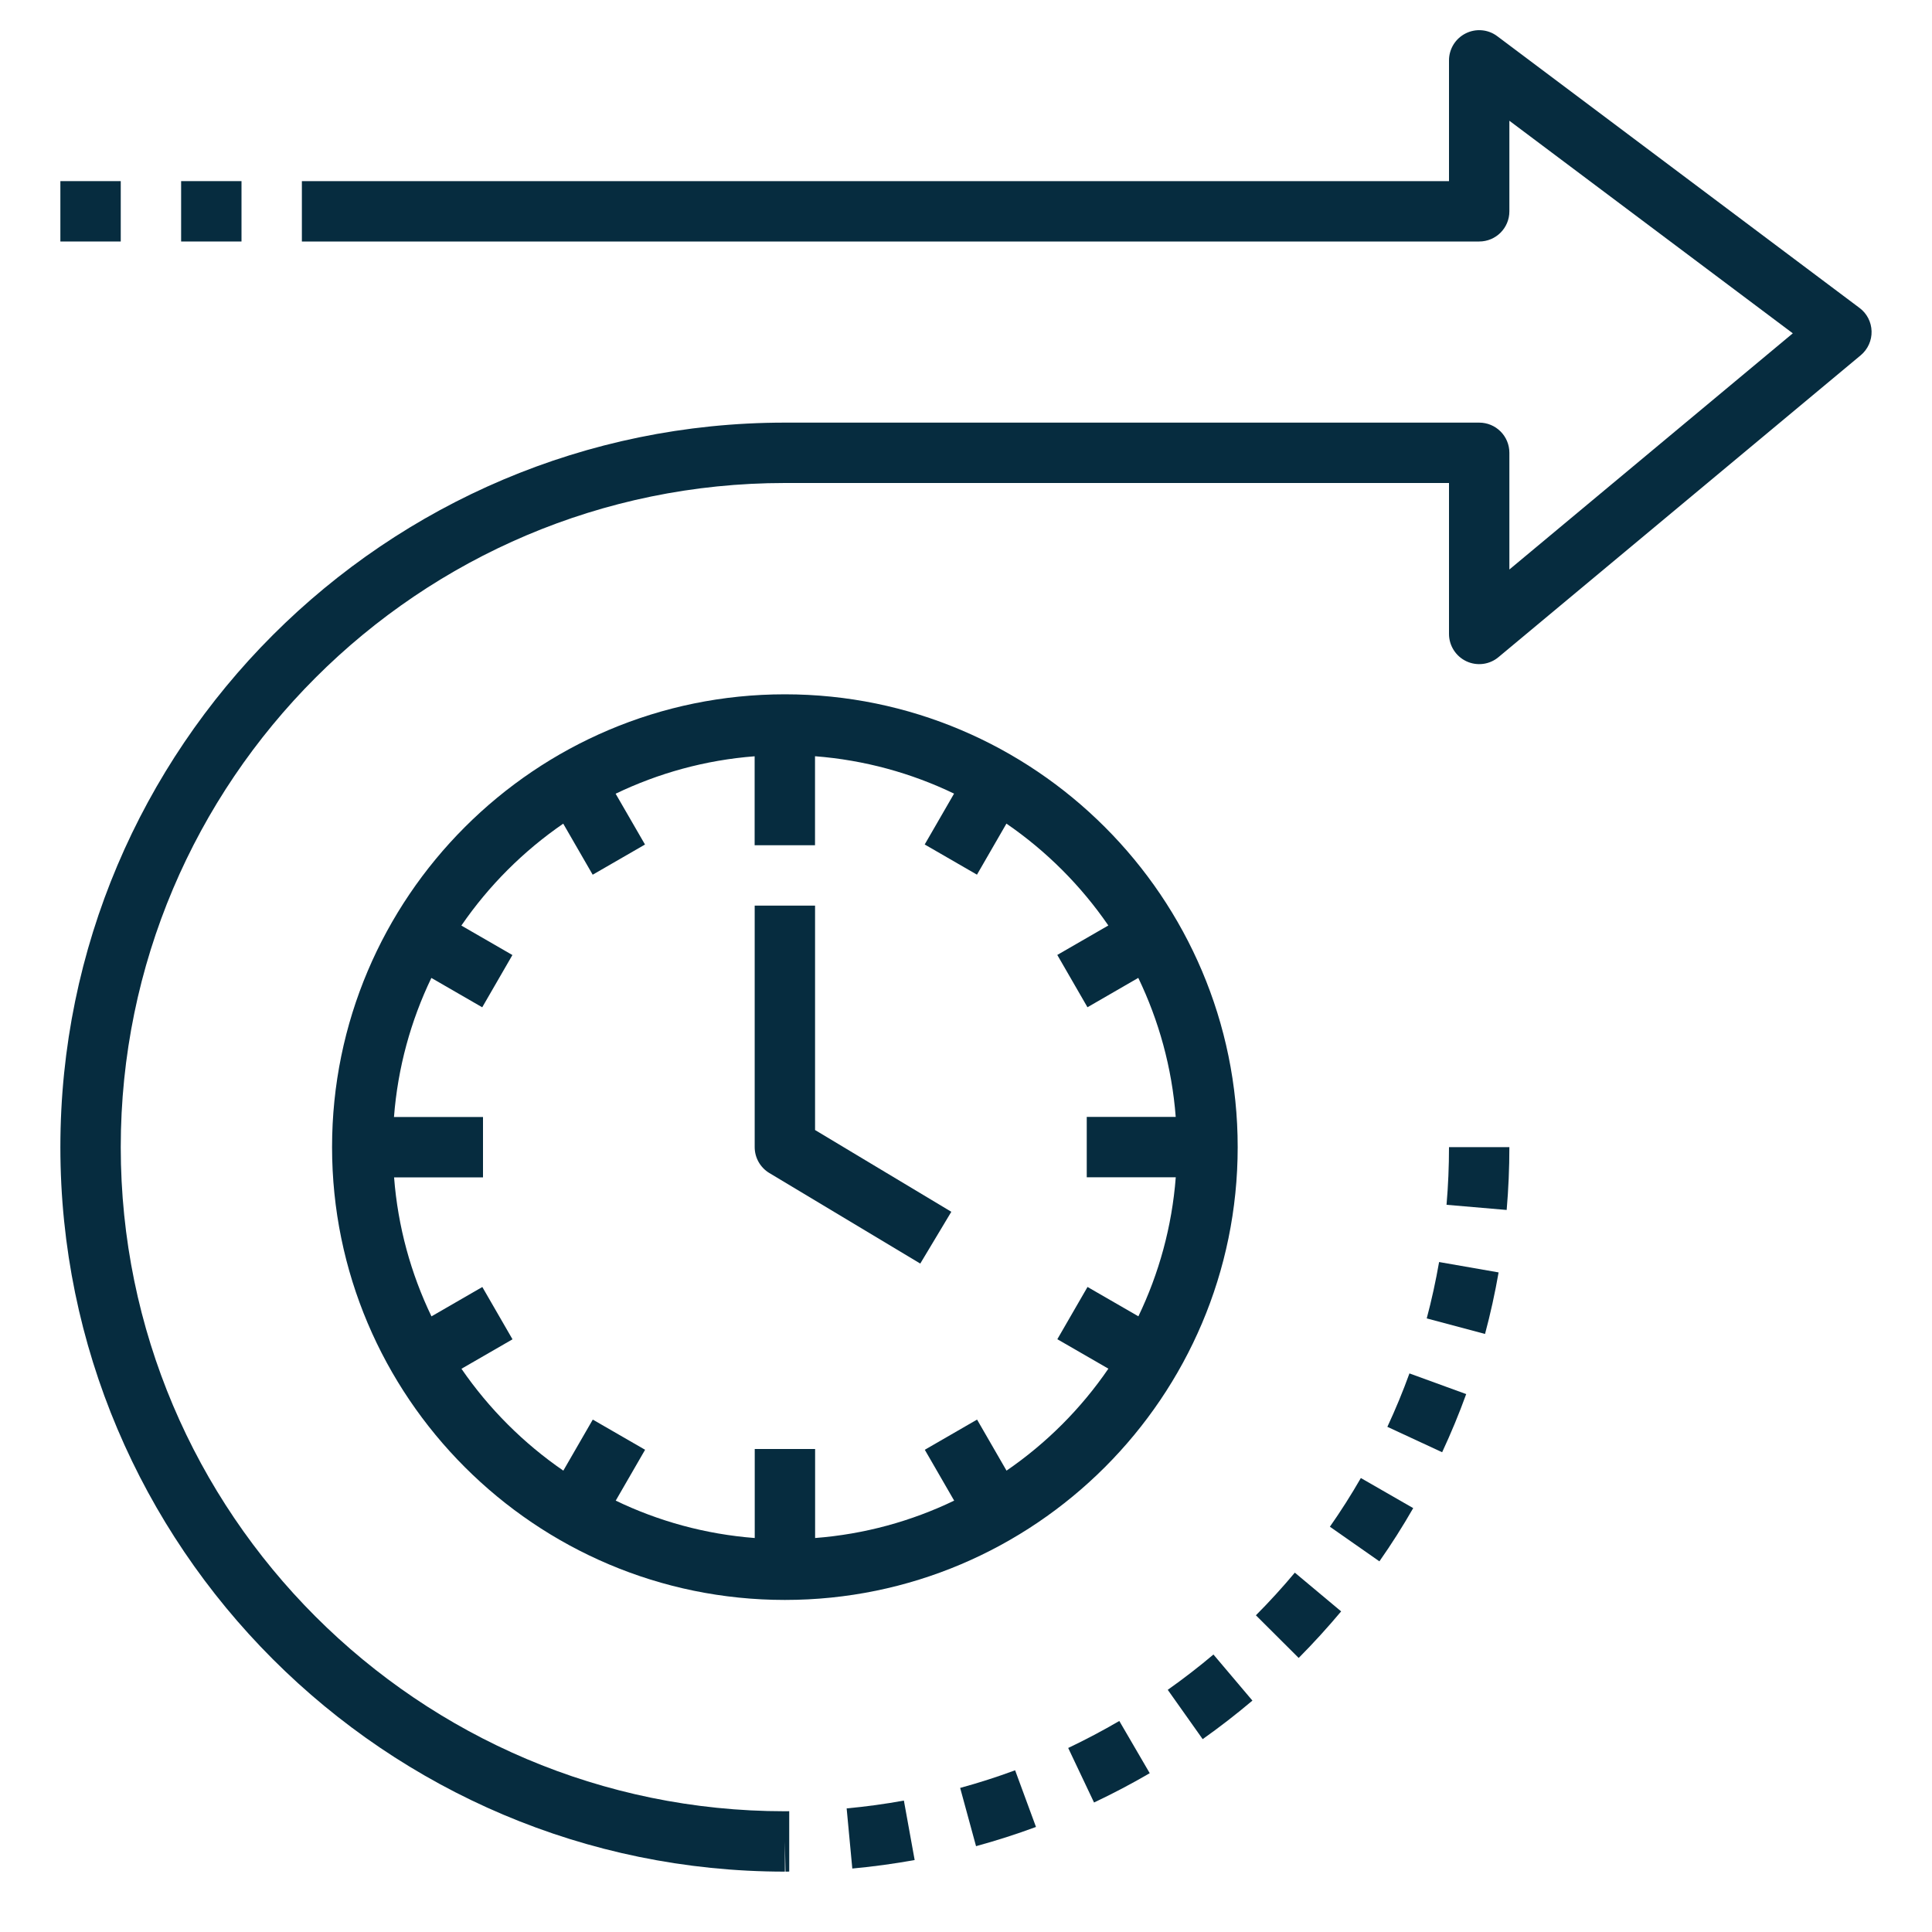 <svg width="40" height="40" viewBox="0 0 40 40" fill="none" xmlns="http://www.w3.org/2000/svg">
<path d="M16.25 14.375C11.081 14.375 6.875 18.581 6.875 23.75C6.875 28.919 11.081 33.125 16.25 33.125C21.419 33.125 25.625 28.919 25.625 23.75C25.625 18.581 21.419 14.375 16.25 14.375ZM20.839 30.448L20.229 29.391L19.147 30.016L19.755 31.069C18.871 31.494 17.901 31.764 16.876 31.843V30H15.626V31.843C14.601 31.764 13.631 31.494 12.748 31.069L13.356 30.016L12.273 29.391L11.663 30.448C10.838 29.881 10.122 29.165 9.554 28.339L10.611 27.729L9.986 26.646L8.933 27.254C8.508 26.37 8.238 25.401 8.159 24.376H10V23.126H8.157C8.236 22.101 8.506 21.131 8.931 20.247L9.984 20.855L10.609 19.773L9.552 19.163C10.119 18.337 10.835 17.621 11.661 17.053L12.271 18.11L13.354 17.485L12.746 16.433C13.63 16.008 14.599 15.737 15.624 15.658V17.5H16.874V15.657C17.899 15.736 18.869 16.006 19.753 16.431L19.145 17.484L20.227 18.109L20.837 17.052C21.663 17.619 22.379 18.335 22.947 19.161L21.89 19.771L22.515 20.854L23.567 20.246C23.992 21.13 24.263 22.099 24.342 23.124H22.5V24.374H24.343C24.264 25.399 23.994 26.369 23.569 27.253L22.516 26.645L21.891 27.727L22.948 28.337C22.381 29.165 21.665 29.881 20.839 30.448Z" fill="#062C3F"/>
<path d="M16.875 18.75H15.625V23.75C15.625 23.97 15.741 24.173 15.928 24.286L19.053 26.161L19.696 25.089L16.875 23.396V18.75Z" fill="#062C3F"/>
<path d="M31 0.75C30.811 0.607 30.557 0.585 30.346 0.691C30.134 0.797 30 1.013 30 1.25V3.75H6.25V5H30.625C30.971 5 31.25 4.721 31.25 4.375V2.5L37.118 6.901L31.25 11.791V9.375C31.25 9.029 30.971 8.75 30.625 8.75H16.25C7.979 8.75 1.25 15.479 1.25 23.75C1.25 32.021 7.979 38.75 16.25 38.75V38.125L16.263 38.75L16.34 38.749V37.499L16.247 37.5C8.667 37.499 2.5 31.331 2.5 23.75C2.5 16.168 8.668 10 16.25 10H30V13.125C30 13.367 30.141 13.588 30.36 13.691C30.579 13.794 30.839 13.761 31.025 13.605L38.525 7.355C38.671 7.232 38.754 7.05 38.749 6.859C38.744 6.668 38.653 6.489 38.499 6.375L31 0.75Z" fill="#062C3F"/>
<path d="M22.651 37.319C23.046 37.132 23.434 36.928 23.804 36.712L23.174 35.631C22.834 35.829 22.479 36.017 22.116 36.19L22.651 37.319Z" fill="#062C3F"/>
<path d="M24.177 34.986L24.9 36.007C25.253 35.757 25.599 35.489 25.93 35.209L25.123 34.255C24.82 34.511 24.502 34.756 24.177 34.986Z" fill="#062C3F"/>
<path d="M29.539 27.296L30.746 27.618C30.858 27.201 30.952 26.773 31.027 26.344L29.795 26.129C29.726 26.522 29.641 26.914 29.539 27.296Z" fill="#062C3F"/>
<path d="M29.949 24.944L31.194 25.051C31.231 24.62 31.25 24.182 31.25 23.75H30C30 24.147 29.983 24.548 29.949 24.944Z" fill="#062C3F"/>
<path d="M27.534 31.609L28.559 32.326C28.805 31.975 29.041 31.604 29.259 31.224L28.175 30.601C27.975 30.949 27.759 31.288 27.534 31.609Z" fill="#062C3F"/>
<path d="M28.724 29.541L29.858 30.067C30.041 29.674 30.209 29.269 30.356 28.863L29.181 28.435C29.046 28.808 28.892 29.18 28.724 29.541Z" fill="#062C3F"/>
<path d="M18.937 38.51L18.714 37.279C18.329 37.349 17.93 37.404 17.529 37.441L17.646 38.686C18.082 38.646 18.516 38.586 18.937 38.51Z" fill="#062C3F"/>
<path d="M21.017 36.652C20.642 36.79 20.26 36.913 19.879 37.017L20.208 38.223C20.624 38.109 21.042 37.976 21.449 37.825L21.017 36.652Z" fill="#062C3F"/>
<path d="M26.002 33.443L26.888 34.326C27.191 34.021 27.487 33.696 27.767 33.362L26.808 32.56C26.551 32.867 26.28 33.164 26.002 33.443Z" fill="#062C3F"/>
<path d="M1.25 3.75H2.5V5H1.25V3.75Z" fill="#062C3F"/>
<path d="M3.75 3.75H5V5H3.75V3.75Z" fill="#062C3F"/>
</svg>
